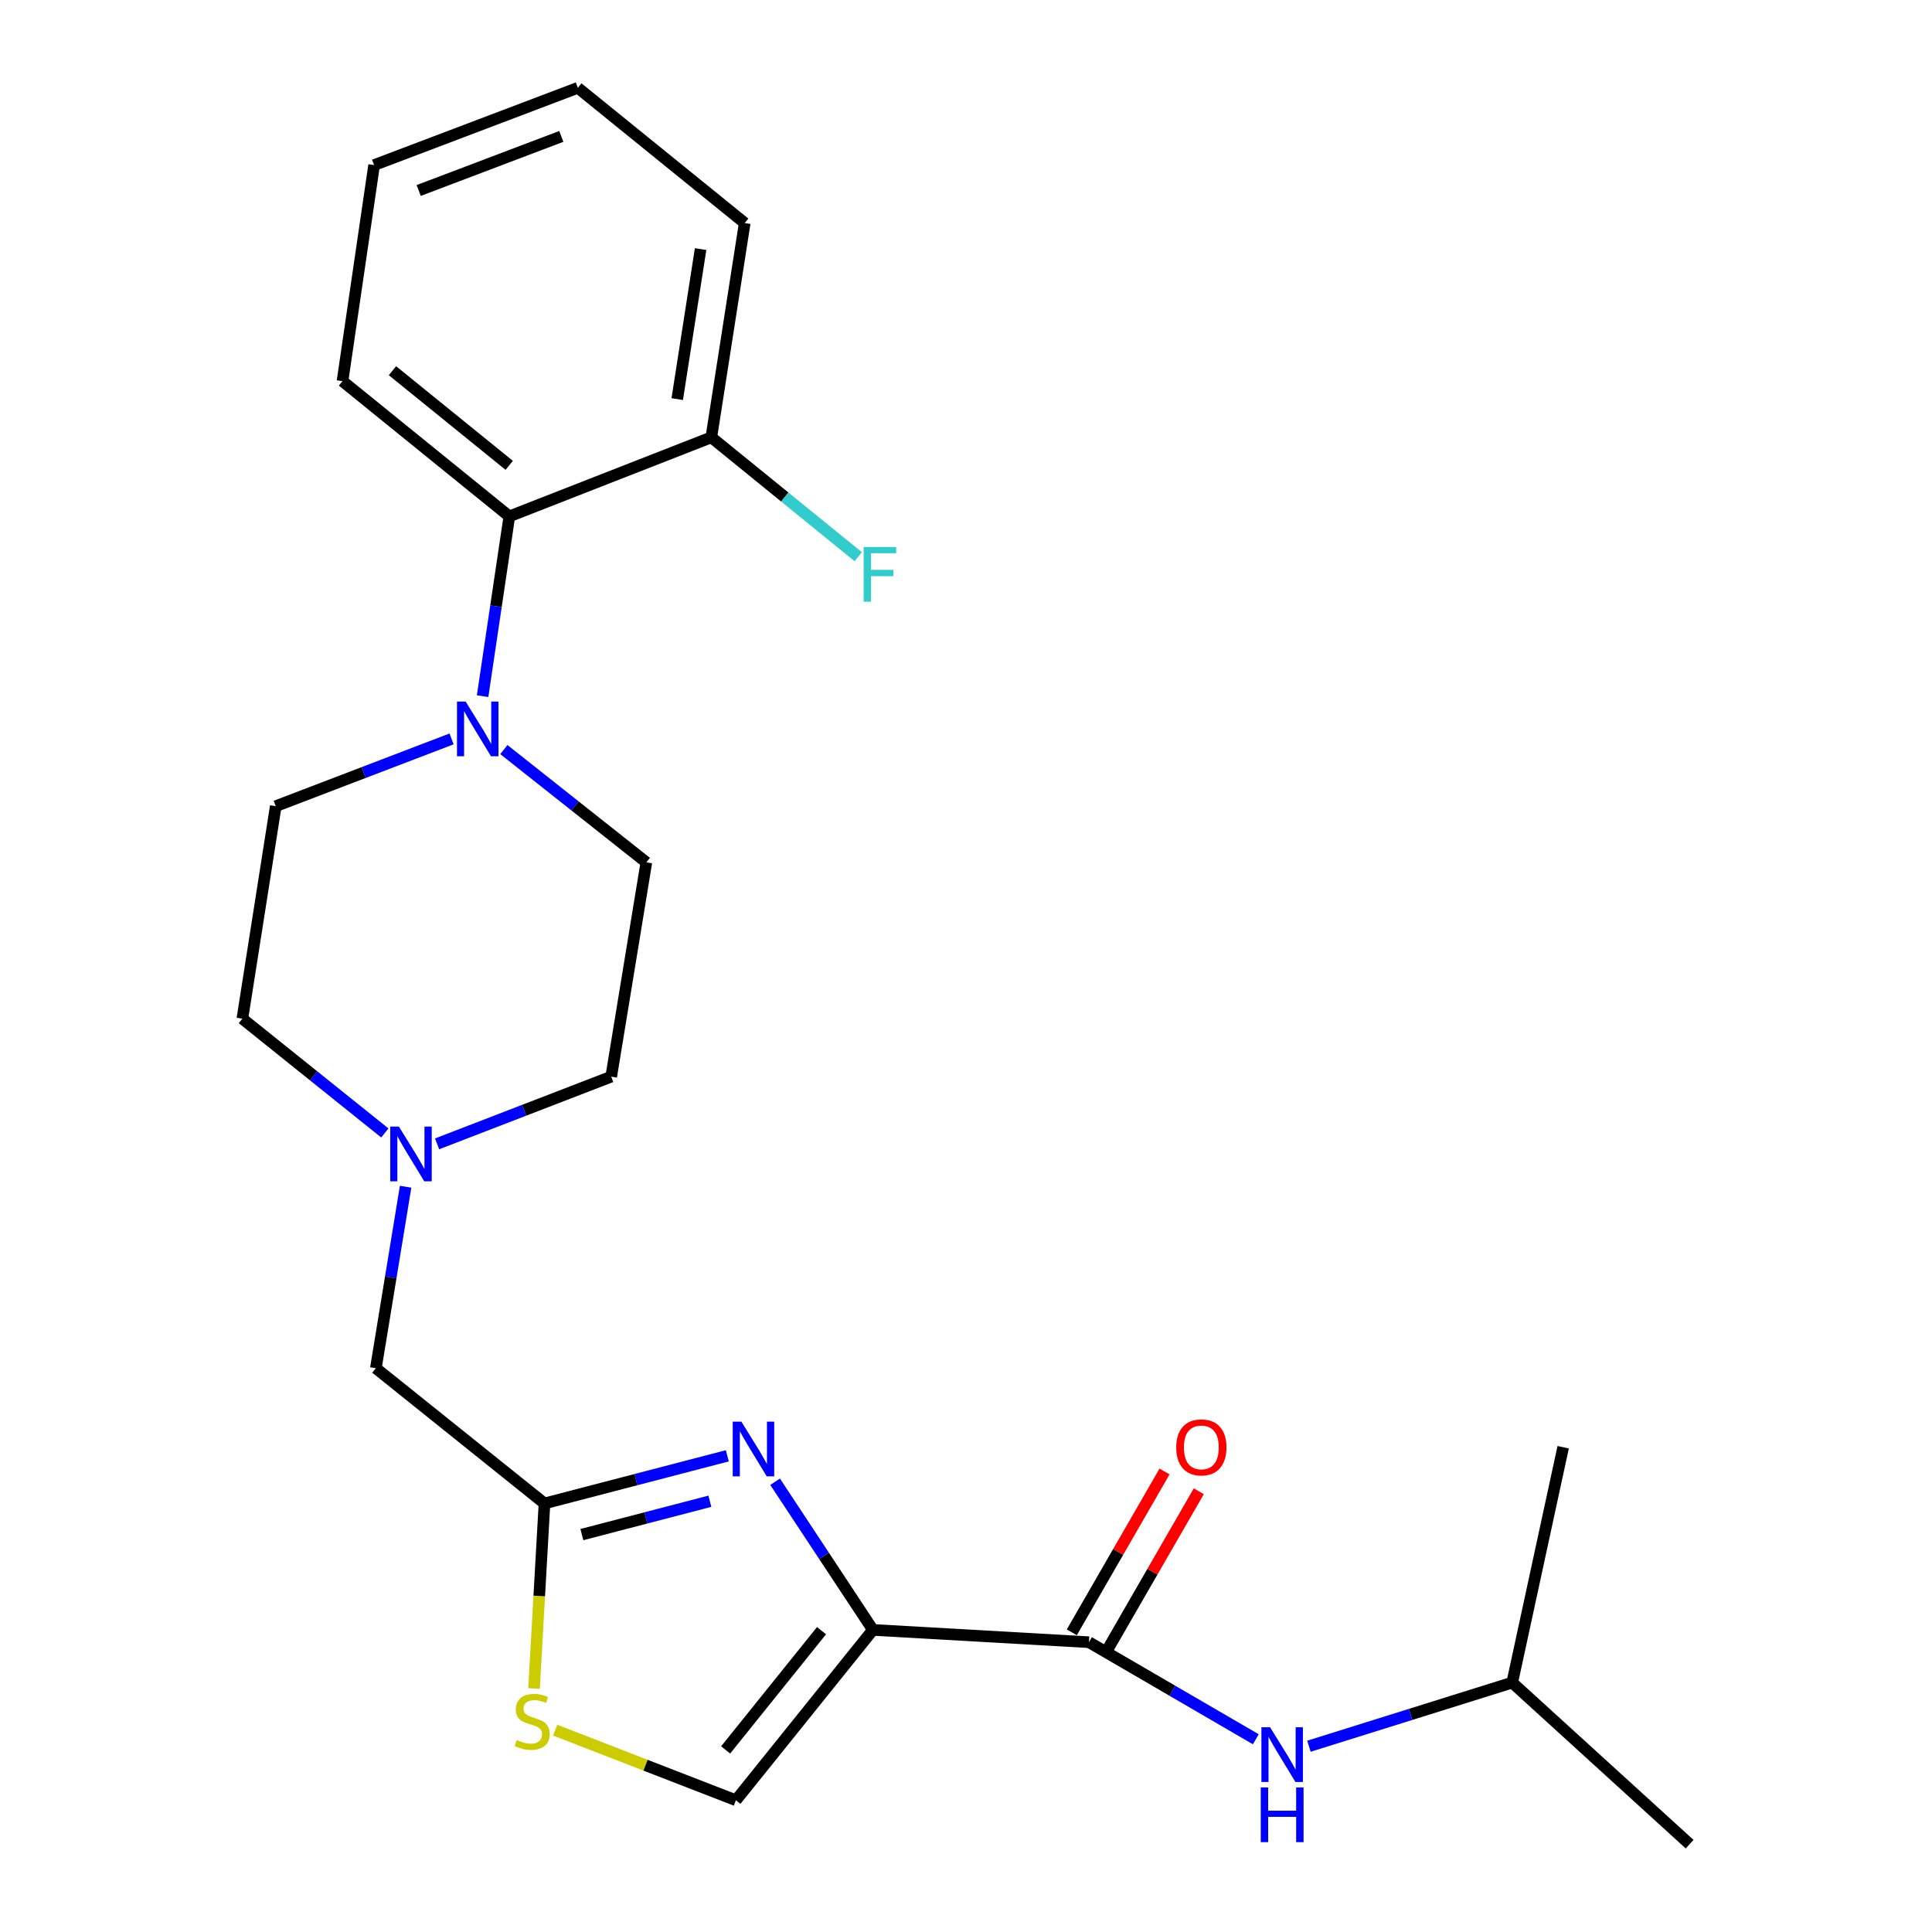 <?xml version='1.0' encoding='iso-8859-1'?>
<svg version='1.1' baseProfile='full'
              xmlns='http://www.w3.org/2000/svg'
                      xmlns:rdkit='http://www.rdkit.org/xml'
                      xmlns:xlink='http://www.w3.org/1999/xlink'
                  xml:space='preserve'
width='1000px' height='1000px' viewBox='0 0 1000 1000'>
<!-- END OF HEADER -->
<rect style='opacity:1.0;fill:#FFFFFF;stroke:none' width='1000' height='1000' x='0' y='0'> </rect>
<path class='bond-0' d='M 782.724,870.91 L 730.113,887.375' style='fill:none;fill-rule:evenodd;stroke:#000000;stroke-width:6px;stroke-linecap:butt;stroke-linejoin:miter;stroke-opacity:1' />
<path class='bond-0' d='M 730.113,887.375 L 677.501,903.84' style='fill:none;fill-rule:evenodd;stroke:#0000FF;stroke-width:6px;stroke-linecap:butt;stroke-linejoin:miter;stroke-opacity:1' />
<path class='bond-1' d='M 782.724,870.91 L 809.094,749.086' style='fill:none;fill-rule:evenodd;stroke:#000000;stroke-width:6px;stroke-linecap:butt;stroke-linejoin:miter;stroke-opacity:1' />
<path class='bond-2' d='M 782.724,870.91 L 874.55,954.545' style='fill:none;fill-rule:evenodd;stroke:#000000;stroke-width:6px;stroke-linecap:butt;stroke-linejoin:miter;stroke-opacity:1' />
<path class='bond-3' d='M 572.507,855.115 L 596.501,813.493' style='fill:none;fill-rule:evenodd;stroke:#000000;stroke-width:6px;stroke-linecap:butt;stroke-linejoin:miter;stroke-opacity:1' />
<path class='bond-3' d='M 596.501,813.493 L 620.495,771.871' style='fill:none;fill-rule:evenodd;stroke:#FF0000;stroke-width:6px;stroke-linecap:butt;stroke-linejoin:miter;stroke-opacity:1' />
<path class='bond-3' d='M 554.767,844.888 L 578.761,803.266' style='fill:none;fill-rule:evenodd;stroke:#000000;stroke-width:6px;stroke-linecap:butt;stroke-linejoin:miter;stroke-opacity:1' />
<path class='bond-3' d='M 578.761,803.266 L 602.755,761.645' style='fill:none;fill-rule:evenodd;stroke:#FF0000;stroke-width:6px;stroke-linecap:butt;stroke-linejoin:miter;stroke-opacity:1' />
<path class='bond-4' d='M 563.637,850.001 L 606.823,875.124' style='fill:none;fill-rule:evenodd;stroke:#000000;stroke-width:6px;stroke-linecap:butt;stroke-linejoin:miter;stroke-opacity:1' />
<path class='bond-4' d='M 606.823,875.124 L 650.009,900.247' style='fill:none;fill-rule:evenodd;stroke:#0000FF;stroke-width:6px;stroke-linecap:butt;stroke-linejoin:miter;stroke-opacity:1' />
<path class='bond-5' d='M 563.637,850.001 L 451.823,843.631' style='fill:none;fill-rule:evenodd;stroke:#000000;stroke-width:6px;stroke-linecap:butt;stroke-linejoin:miter;stroke-opacity:1' />
<path class='bond-6' d='M 287.36,895.528 L 334.133,913.672' style='fill:none;fill-rule:evenodd;stroke:#CCCC00;stroke-width:6px;stroke-linecap:butt;stroke-linejoin:miter;stroke-opacity:1' />
<path class='bond-6' d='M 334.133,913.672 L 380.906,931.816' style='fill:none;fill-rule:evenodd;stroke:#000000;stroke-width:6px;stroke-linecap:butt;stroke-linejoin:miter;stroke-opacity:1' />
<path class='bond-7' d='M 276.409,873.966 L 279.116,826.076' style='fill:none;fill-rule:evenodd;stroke:#CCCC00;stroke-width:6px;stroke-linecap:butt;stroke-linejoin:miter;stroke-opacity:1' />
<path class='bond-7' d='M 279.116,826.076 L 281.822,778.185' style='fill:none;fill-rule:evenodd;stroke:#000000;stroke-width:6px;stroke-linecap:butt;stroke-linejoin:miter;stroke-opacity:1' />
<path class='bond-8' d='M 199.188,586.416 L 162.319,556.842' style='fill:none;fill-rule:evenodd;stroke:#0000FF;stroke-width:6px;stroke-linecap:butt;stroke-linejoin:miter;stroke-opacity:1' />
<path class='bond-8' d='M 162.319,556.842 L 125.45,527.268' style='fill:none;fill-rule:evenodd;stroke:#000000;stroke-width:6px;stroke-linecap:butt;stroke-linejoin:miter;stroke-opacity:1' />
<path class='bond-9' d='M 226.242,592.058 L 271.301,574.668' style='fill:none;fill-rule:evenodd;stroke:#0000FF;stroke-width:6px;stroke-linecap:butt;stroke-linejoin:miter;stroke-opacity:1' />
<path class='bond-9' d='M 271.301,574.668 L 316.359,557.277' style='fill:none;fill-rule:evenodd;stroke:#000000;stroke-width:6px;stroke-linecap:butt;stroke-linejoin:miter;stroke-opacity:1' />
<path class='bond-10' d='M 209.944,614.245 L 202.245,661.211' style='fill:none;fill-rule:evenodd;stroke:#0000FF;stroke-width:6px;stroke-linecap:butt;stroke-linejoin:miter;stroke-opacity:1' />
<path class='bond-10' d='M 202.245,661.211 L 194.547,708.178' style='fill:none;fill-rule:evenodd;stroke:#000000;stroke-width:6px;stroke-linecap:butt;stroke-linejoin:miter;stroke-opacity:1' />
<path class='bond-11' d='M 380.906,931.816 L 451.823,843.631' style='fill:none;fill-rule:evenodd;stroke:#000000;stroke-width:6px;stroke-linecap:butt;stroke-linejoin:miter;stroke-opacity:1' />
<path class='bond-11' d='M 375.587,905.756 L 425.229,844.026' style='fill:none;fill-rule:evenodd;stroke:#000000;stroke-width:6px;stroke-linecap:butt;stroke-linejoin:miter;stroke-opacity:1' />
<path class='bond-12' d='M 451.823,843.631 L 426.51,805.296' style='fill:none;fill-rule:evenodd;stroke:#000000;stroke-width:6px;stroke-linecap:butt;stroke-linejoin:miter;stroke-opacity:1' />
<path class='bond-12' d='M 426.51,805.296 L 401.198,766.961' style='fill:none;fill-rule:evenodd;stroke:#0000FF;stroke-width:6px;stroke-linecap:butt;stroke-linejoin:miter;stroke-opacity:1' />
<path class='bond-13' d='M 368.176,226.365 L 385.456,115.45' style='fill:none;fill-rule:evenodd;stroke:#000000;stroke-width:6px;stroke-linecap:butt;stroke-linejoin:miter;stroke-opacity:1' />
<path class='bond-13' d='M 350.536,206.576 L 362.632,128.935' style='fill:none;fill-rule:evenodd;stroke:#000000;stroke-width:6px;stroke-linecap:butt;stroke-linejoin:miter;stroke-opacity:1' />
<path class='bond-14' d='M 368.176,226.365 L 263.632,267.273' style='fill:none;fill-rule:evenodd;stroke:#000000;stroke-width:6px;stroke-linecap:butt;stroke-linejoin:miter;stroke-opacity:1' />
<path class='bond-15' d='M 368.176,226.365 L 406.199,257.256' style='fill:none;fill-rule:evenodd;stroke:#000000;stroke-width:6px;stroke-linecap:butt;stroke-linejoin:miter;stroke-opacity:1' />
<path class='bond-15' d='M 406.199,257.256 L 444.221,288.146' style='fill:none;fill-rule:evenodd;stroke:#33CCCC;stroke-width:6px;stroke-linecap:butt;stroke-linejoin:miter;stroke-opacity:1' />
<path class='bond-16' d='M 385.456,115.45 L 299.091,45.455' style='fill:none;fill-rule:evenodd;stroke:#000000;stroke-width:6px;stroke-linecap:butt;stroke-linejoin:miter;stroke-opacity:1' />
<path class='bond-17' d='M 299.091,45.455 L 193.637,85.452' style='fill:none;fill-rule:evenodd;stroke:#000000;stroke-width:6px;stroke-linecap:butt;stroke-linejoin:miter;stroke-opacity:1' />
<path class='bond-17' d='M 290.534,70.6 L 216.716,98.598' style='fill:none;fill-rule:evenodd;stroke:#000000;stroke-width:6px;stroke-linecap:butt;stroke-linejoin:miter;stroke-opacity:1' />
<path class='bond-18' d='M 193.637,85.452 L 177.278,197.277' style='fill:none;fill-rule:evenodd;stroke:#000000;stroke-width:6px;stroke-linecap:butt;stroke-linejoin:miter;stroke-opacity:1' />
<path class='bond-19' d='M 177.278,197.277 L 263.632,267.273' style='fill:none;fill-rule:evenodd;stroke:#000000;stroke-width:6px;stroke-linecap:butt;stroke-linejoin:miter;stroke-opacity:1' />
<path class='bond-19' d='M 203.125,191.869 L 263.573,240.866' style='fill:none;fill-rule:evenodd;stroke:#000000;stroke-width:6px;stroke-linecap:butt;stroke-linejoin:miter;stroke-opacity:1' />
<path class='bond-20' d='M 263.632,267.273 L 256.713,313.805' style='fill:none;fill-rule:evenodd;stroke:#000000;stroke-width:6px;stroke-linecap:butt;stroke-linejoin:miter;stroke-opacity:1' />
<path class='bond-20' d='M 256.713,313.805 L 249.793,360.337' style='fill:none;fill-rule:evenodd;stroke:#0000FF;stroke-width:6px;stroke-linecap:butt;stroke-linejoin:miter;stroke-opacity:1' />
<path class='bond-21' d='M 233.735,382.457 L 188.232,399.866' style='fill:none;fill-rule:evenodd;stroke:#0000FF;stroke-width:6px;stroke-linecap:butt;stroke-linejoin:miter;stroke-opacity:1' />
<path class='bond-21' d='M 188.232,399.866 L 142.73,417.275' style='fill:none;fill-rule:evenodd;stroke:#000000;stroke-width:6px;stroke-linecap:butt;stroke-linejoin:miter;stroke-opacity:1' />
<path class='bond-22' d='M 260.797,387.981 L 297.673,417.172' style='fill:none;fill-rule:evenodd;stroke:#0000FF;stroke-width:6px;stroke-linecap:butt;stroke-linejoin:miter;stroke-opacity:1' />
<path class='bond-22' d='M 297.673,417.172 L 334.549,446.363' style='fill:none;fill-rule:evenodd;stroke:#000000;stroke-width:6px;stroke-linecap:butt;stroke-linejoin:miter;stroke-opacity:1' />
<path class='bond-23' d='M 142.73,417.275 L 125.45,527.268' style='fill:none;fill-rule:evenodd;stroke:#000000;stroke-width:6px;stroke-linecap:butt;stroke-linejoin:miter;stroke-opacity:1' />
<path class='bond-24' d='M 316.359,557.277 L 334.549,446.363' style='fill:none;fill-rule:evenodd;stroke:#000000;stroke-width:6px;stroke-linecap:butt;stroke-linejoin:miter;stroke-opacity:1' />
<path class='bond-25' d='M 376.461,753.523 L 329.142,765.854' style='fill:none;fill-rule:evenodd;stroke:#0000FF;stroke-width:6px;stroke-linecap:butt;stroke-linejoin:miter;stroke-opacity:1' />
<path class='bond-25' d='M 329.142,765.854 L 281.822,778.185' style='fill:none;fill-rule:evenodd;stroke:#000000;stroke-width:6px;stroke-linecap:butt;stroke-linejoin:miter;stroke-opacity:1' />
<path class='bond-25' d='M 367.429,777.037 L 334.305,785.669' style='fill:none;fill-rule:evenodd;stroke:#0000FF;stroke-width:6px;stroke-linecap:butt;stroke-linejoin:miter;stroke-opacity:1' />
<path class='bond-25' d='M 334.305,785.669 L 301.182,794.301' style='fill:none;fill-rule:evenodd;stroke:#000000;stroke-width:6px;stroke-linecap:butt;stroke-linejoin:miter;stroke-opacity:1' />
<path class='bond-26' d='M 281.822,778.185 L 194.547,708.178' style='fill:none;fill-rule:evenodd;stroke:#000000;stroke-width:6px;stroke-linecap:butt;stroke-linejoin:miter;stroke-opacity:1' />
<path  class='atom-2' d='M 608.813 749.166
Q 608.813 742.366, 612.173 738.566
Q 615.533 734.766, 621.813 734.766
Q 628.093 734.766, 631.453 738.566
Q 634.813 742.366, 634.813 749.166
Q 634.813 756.046, 631.413 759.966
Q 628.013 763.846, 621.813 763.846
Q 615.573 763.846, 612.173 759.966
Q 608.813 756.086, 608.813 749.166
M 621.813 760.646
Q 626.133 760.646, 628.453 757.766
Q 630.813 754.846, 630.813 749.166
Q 630.813 743.606, 628.453 740.806
Q 626.133 737.966, 621.813 737.966
Q 617.493 737.966, 615.133 740.766
Q 612.813 743.566, 612.813 749.166
Q 612.813 754.886, 615.133 757.766
Q 617.493 760.646, 621.813 760.646
' fill='#FF0000'/>
<path  class='atom-3' d='M 657.382 894.017
L 666.662 909.017
Q 667.582 910.497, 669.062 913.177
Q 670.542 915.857, 670.622 916.017
L 670.622 894.017
L 674.382 894.017
L 674.382 922.337
L 670.502 922.337
L 660.542 905.937
Q 659.382 904.017, 658.142 901.817
Q 656.942 899.617, 656.582 898.937
L 656.582 922.337
L 652.902 922.337
L 652.902 894.017
L 657.382 894.017
' fill='#0000FF'/>
<path  class='atom-3' d='M 652.562 925.169
L 656.402 925.169
L 656.402 937.209
L 670.882 937.209
L 670.882 925.169
L 674.722 925.169
L 674.722 953.489
L 670.882 953.489
L 670.882 940.409
L 656.402 940.409
L 656.402 953.489
L 652.562 953.489
L 652.562 925.169
' fill='#0000FF'/>
<path  class='atom-5' d='M 267.452 900.629
Q 267.772 900.749, 269.092 901.309
Q 270.412 901.869, 271.852 902.229
Q 273.332 902.549, 274.772 902.549
Q 277.452 902.549, 279.012 901.269
Q 280.572 899.949, 280.572 897.669
Q 280.572 896.109, 279.772 895.149
Q 279.012 894.189, 277.812 893.669
Q 276.612 893.149, 274.612 892.549
Q 272.092 891.789, 270.572 891.069
Q 269.092 890.349, 268.012 888.829
Q 266.972 887.309, 266.972 884.749
Q 266.972 881.189, 269.372 878.989
Q 271.812 876.789, 276.612 876.789
Q 279.892 876.789, 283.612 878.349
L 282.692 881.429
Q 279.292 880.029, 276.732 880.029
Q 273.972 880.029, 272.452 881.189
Q 270.932 882.309, 270.972 884.269
Q 270.972 885.789, 271.732 886.709
Q 272.532 887.629, 273.652 888.149
Q 274.812 888.669, 276.732 889.269
Q 279.292 890.069, 280.812 890.869
Q 282.332 891.669, 283.412 893.309
Q 284.532 894.909, 284.532 897.669
Q 284.532 901.589, 281.892 903.709
Q 279.292 905.789, 274.932 905.789
Q 272.412 905.789, 270.492 905.229
Q 268.612 904.709, 266.372 903.789
L 267.452 900.629
' fill='#CCCC00'/>
<path  class='atom-6' d='M 206.465 583.115
L 215.745 598.115
Q 216.665 599.595, 218.145 602.275
Q 219.625 604.955, 219.705 605.115
L 219.705 583.115
L 223.465 583.115
L 223.465 611.435
L 219.585 611.435
L 209.625 595.035
Q 208.465 593.115, 207.225 590.915
Q 206.025 588.715, 205.665 588.035
L 205.665 611.435
L 201.985 611.435
L 201.985 583.115
L 206.465 583.115
' fill='#0000FF'/>
<path  class='atom-15' d='M 241.014 363.117
L 250.294 378.117
Q 251.214 379.597, 252.694 382.277
Q 254.174 384.957, 254.254 385.117
L 254.254 363.117
L 258.014 363.117
L 258.014 391.437
L 254.134 391.437
L 244.174 375.037
Q 243.014 373.117, 241.774 370.917
Q 240.574 368.717, 240.214 368.037
L 240.214 391.437
L 236.534 391.437
L 236.534 363.117
L 241.014 363.117
' fill='#0000FF'/>
<path  class='atom-20' d='M 447.032 283.111
L 463.872 283.111
L 463.872 286.351
L 450.832 286.351
L 450.832 294.951
L 462.432 294.951
L 462.432 298.231
L 450.832 298.231
L 450.832 311.431
L 447.032 311.431
L 447.032 283.111
' fill='#33CCCC'/>
<path  class='atom-21' d='M 383.735 735.836
L 393.015 750.836
Q 393.935 752.316, 395.415 754.996
Q 396.895 757.676, 396.975 757.836
L 396.975 735.836
L 400.735 735.836
L 400.735 764.156
L 396.855 764.156
L 386.895 747.756
Q 385.735 745.836, 384.495 743.636
Q 383.295 741.436, 382.935 740.756
L 382.935 764.156
L 379.255 764.156
L 379.255 735.836
L 383.735 735.836
' fill='#0000FF'/>
</svg>
